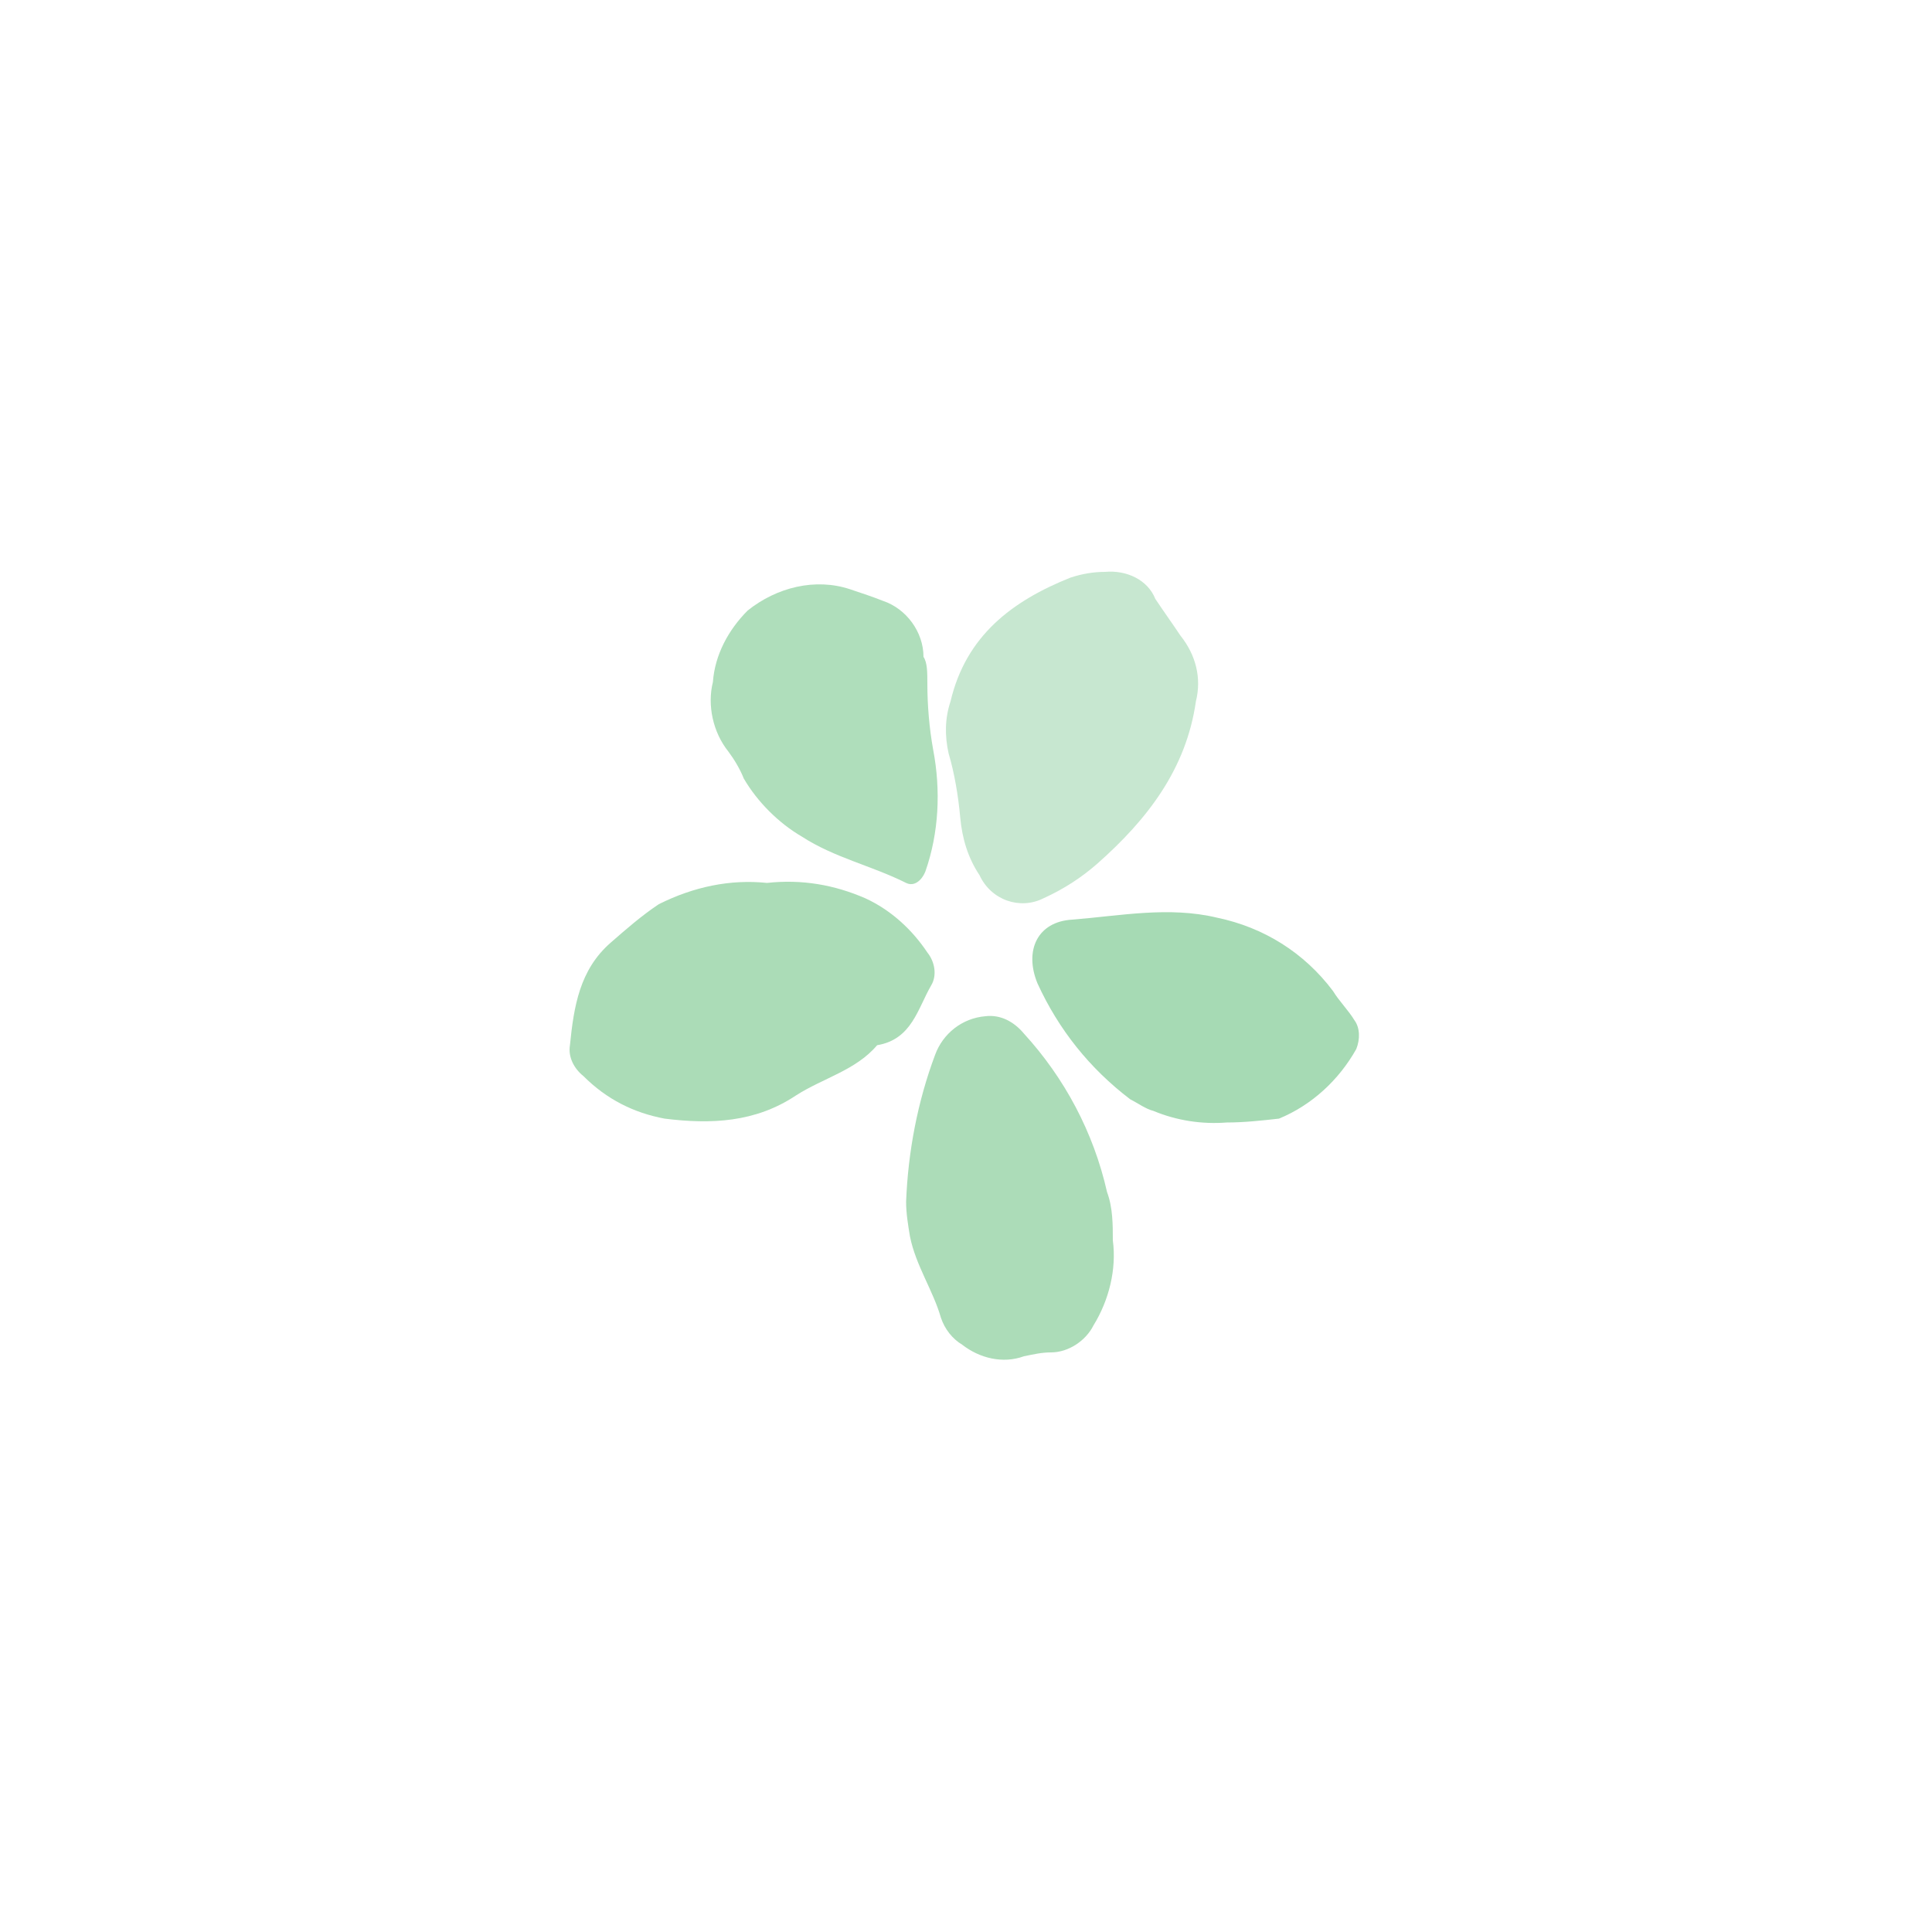 <?xml version="1.0" encoding="utf-8"?>
<!-- Generator: Adobe Illustrator 24.0.1, SVG Export Plug-In . SVG Version: 6.00 Build 0)  -->
<svg version="1.1" id="レイヤー_1" xmlns="http://www.w3.org/2000/svg" xmlns:xlink="http://www.w3.org/1999/xlink" x="0px"
	 y="0px" viewBox="0 0 100 100" style="enable-background:new 0 0 100 100;" xml:space="preserve">
<style type="text/css">
	.st0{fill:#ABDCB7;}
	.st1{fill:#C7E7D0;}
	.st2{fill:#ACDCB8;}
	.st3{fill:#A6DAB4;}
	.st4{fill:#AFDEBB;}
</style>
<title>kazari_flower_2</title>
<g id="レイヤー_2_1_">
	<g id="txt">
		<path class="st0" d="M39.7,45.7c1.8-0.2,3.5,0.1,5.1,0.8c1.3,0.6,2.4,1.6,3.2,2.8c0.4,0.5,0.5,1.2,0.2,1.7c-0.7,1.2-1,2.8-2.8,3.1
			c-1.1,1.3-2.8,1.7-4.2,2.6c-2.1,1.4-4.4,1.5-6.8,1.2c-1.6-0.3-3-1-4.2-2.2c-0.5-0.4-0.8-1-0.7-1.6c0.2-2,0.5-3.9,2.1-5.3
			c0.8-0.7,1.6-1.4,2.5-2C35.9,45.9,37.8,45.5,39.7,45.7z"/>
		<path class="st1" d="M57.2,29.6c1.1-0.1,2.2,0.4,2.6,1.4c0.4,0.6,0.9,1.3,1.3,1.9c0.8,1,1.1,2.2,0.8,3.4c-0.5,3.5-2.5,6.1-5.1,8.4
			C56,45.4,55.1,46,54,46.5c-1.2,0.6-2.7,0.1-3.3-1.2c0,0,0,0,0,0c-0.6-0.9-0.9-1.9-1-3c-0.1-1.1-0.3-2.3-0.6-3.3
			c-0.2-0.9-0.2-1.8,0.1-2.7c0.8-3.4,3.2-5.2,6.2-6.4C56,29.7,56.6,29.6,57.2,29.6z"/>
		<path class="st2" d="M57.6,64.2c0.2,1.5-0.2,3.1-1,4.4c-0.4,0.8-1.3,1.4-2.2,1.4c-0.5,0-0.9,0.1-1.4,0.2c-1.1,0.4-2.3,0.1-3.2-0.6
			c-0.5-0.3-0.9-0.8-1.1-1.4c-0.4-1.4-1.3-2.7-1.6-4.2c-0.1-0.6-0.2-1.2-0.2-1.8c0.1-2.6,0.6-5.2,1.5-7.6c0.4-1.1,1.4-1.9,2.6-2
			c0.8-0.1,1.5,0.3,2,0.9c2.1,2.3,3.6,5.1,4.3,8.2C57.6,62.5,57.6,63.4,57.6,64.2z"/>
		<path class="st3" d="M63.5,58.1c-1.3,0.1-2.6-0.1-3.8-0.6c-0.4-0.1-0.8-0.4-1.2-0.6c-2.1-1.6-3.7-3.6-4.8-6
			c-0.7-1.7,0-3.2,1.8-3.3c2.5-0.2,5-0.7,7.5-0.1c2.4,0.5,4.5,1.8,6,3.8c0.3,0.5,0.8,1,1.1,1.5c0.3,0.4,0.3,1,0.1,1.5
			c-0.9,1.6-2.3,2.9-4,3.6C65.3,58,64.4,58.1,63.5,58.1z"/>
		<path class="st4" d="M48,35.4c0,1.1,0.1,2.3,0.3,3.4c0.4,2.1,0.3,4.3-0.4,6.3c-0.2,0.5-0.6,0.8-1,0.6c-1.8-0.9-3.7-1.3-5.4-2.4
			c-1.2-0.7-2.3-1.8-3-3c-0.2-0.5-0.5-1-0.8-1.4c-0.8-1-1.1-2.4-0.8-3.6c0.1-1.4,0.8-2.7,1.8-3.7c1.5-1.2,3.5-1.7,5.3-1.1
			c0.6,0.2,1.2,0.4,1.7,0.6c1.2,0.4,2.1,1.6,2.1,2.9C48,34.3,48,34.8,48,35.4z"/>
	</g>
</g>
</svg>
